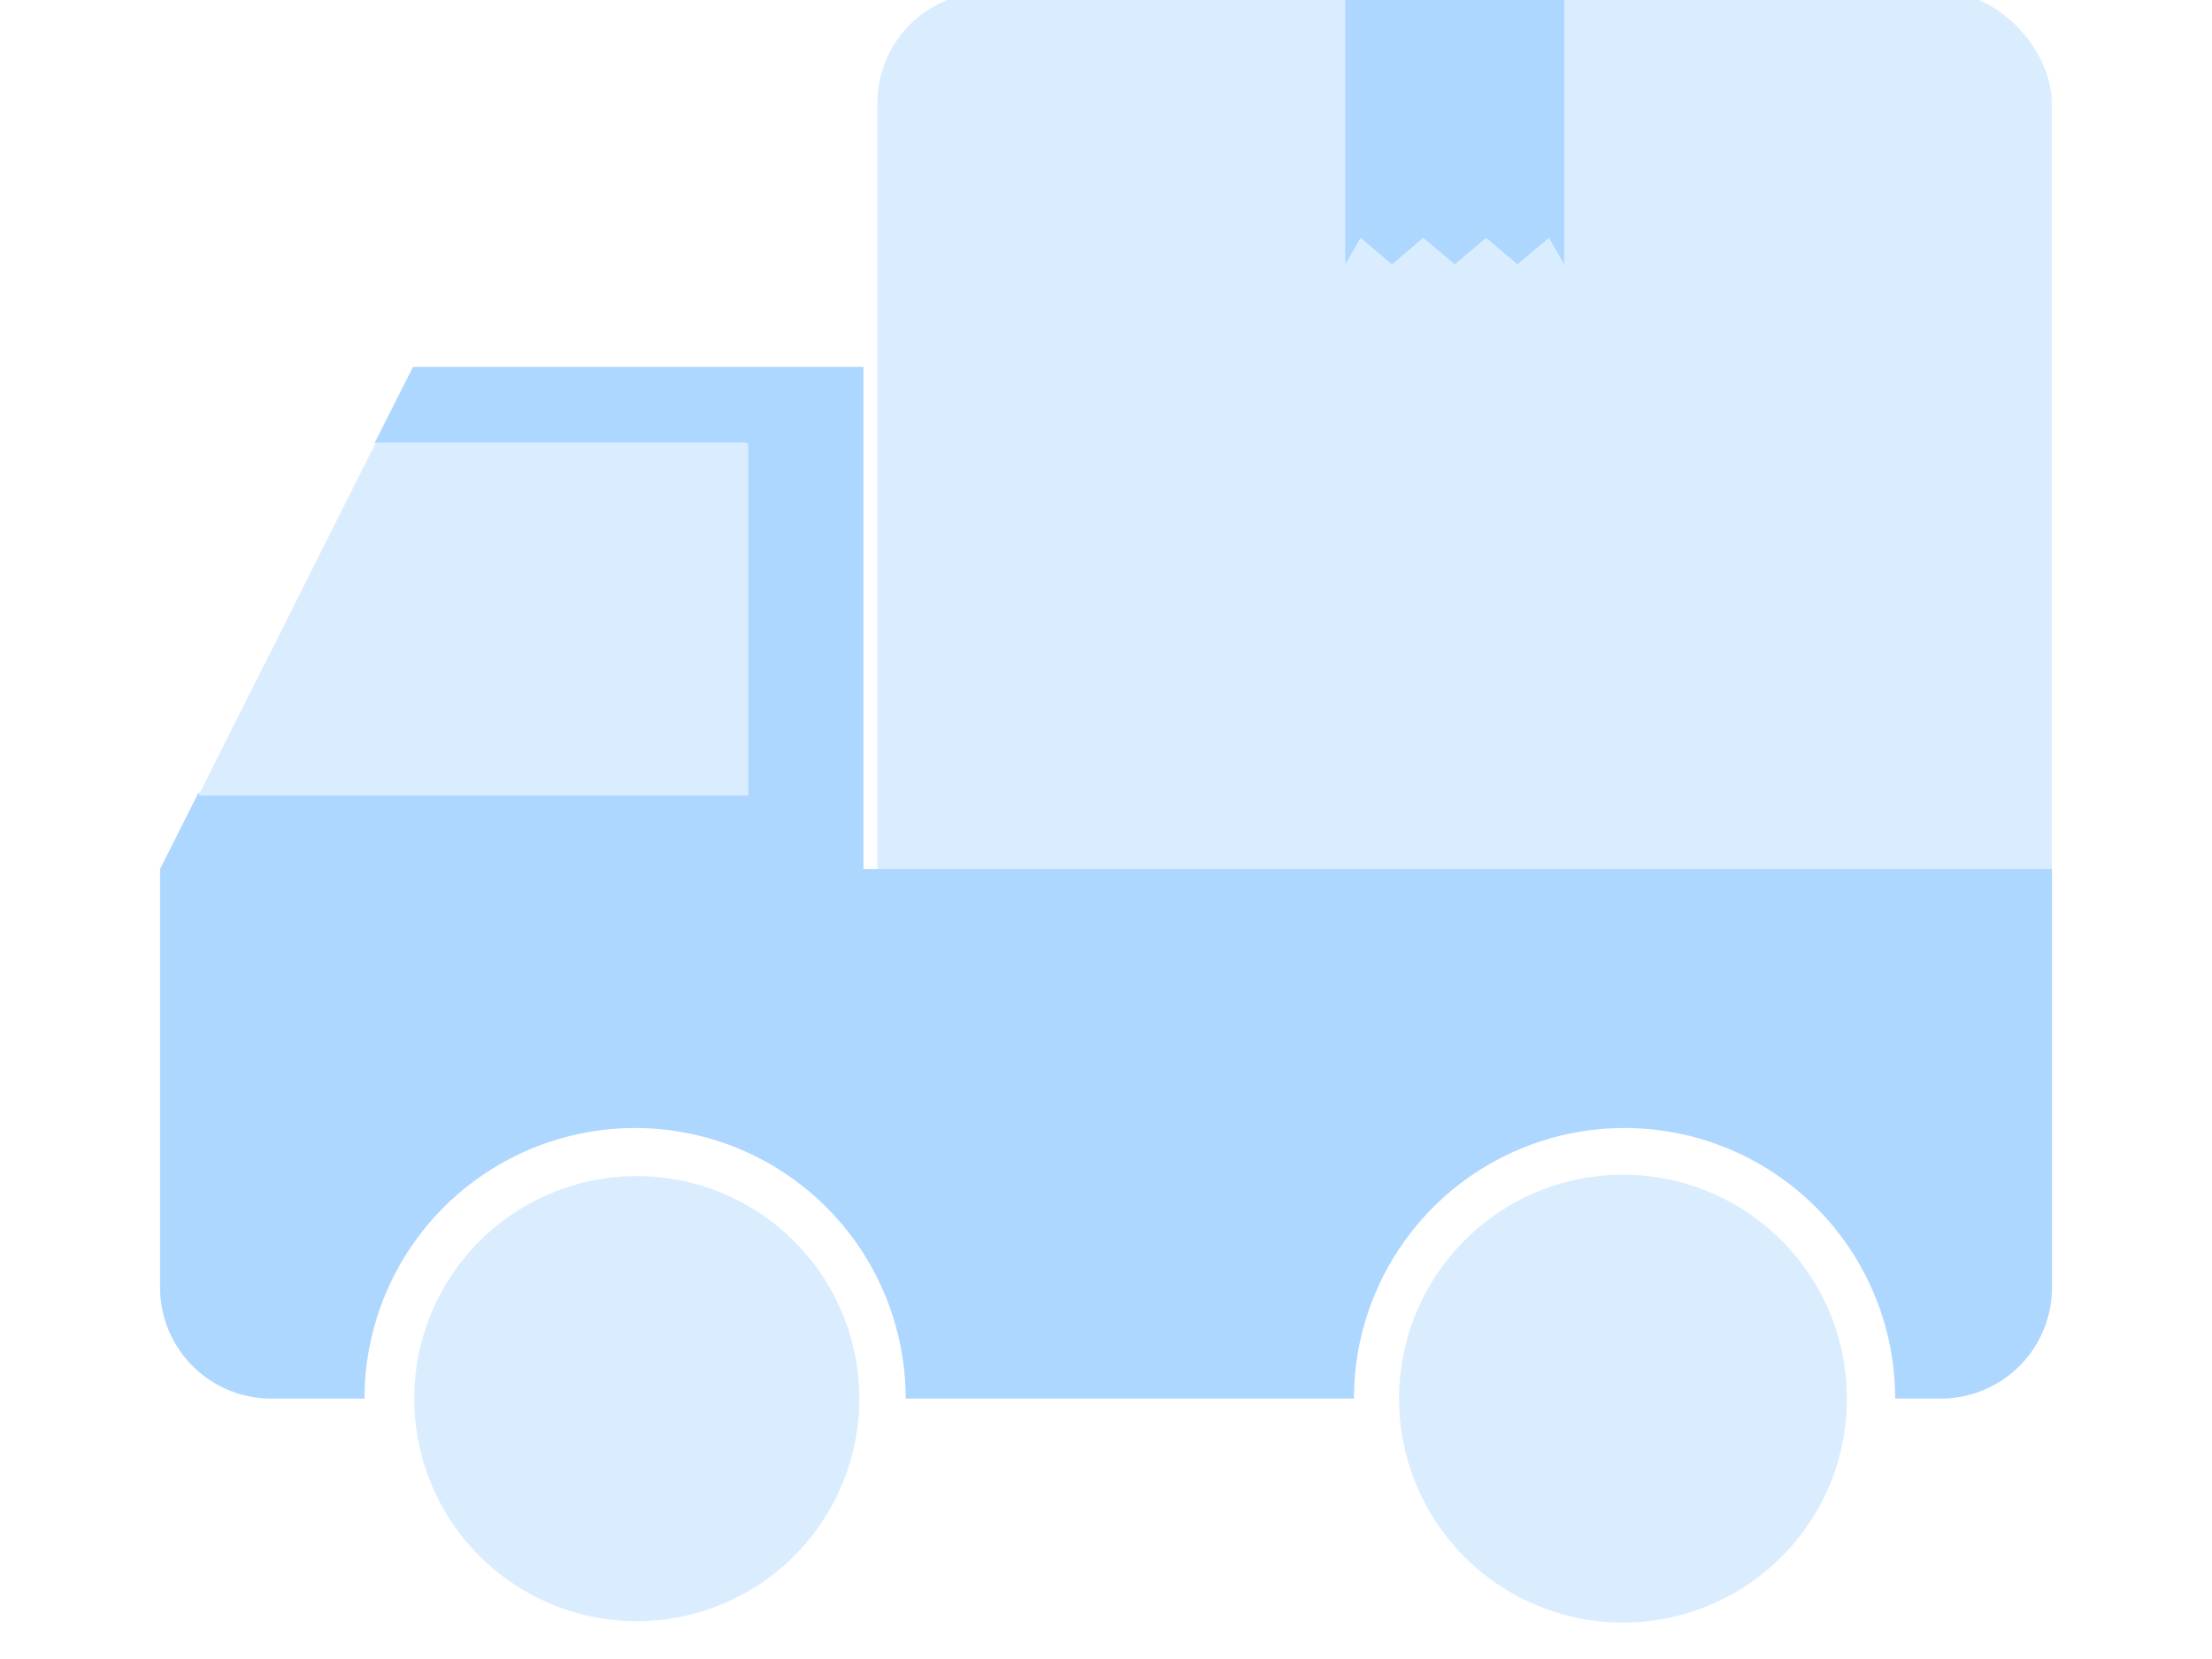 <svg xmlns="http://www.w3.org/2000/svg" xmlns:xlink="http://www.w3.org/1999/xlink" width="100" height="75" viewBox="0 0 100 75">
  <defs>
    <clipPath id="clip-path">
      <rect id="長方形_185" data-name="長方形 185" width="100" height="75" transform="translate(0)" fill="none"/>
    </clipPath>
  </defs>
  <g id="グループ_280" data-name="グループ 280" transform="translate(6 -4)" opacity="0.6">
    <g id="マスクグループ_11" data-name="マスクグループ 11" transform="translate(-6 4)" clip-path="url(#clip-path)">
      <g id="グループ_355" data-name="グループ 355" transform="translate(7.235 -0.35)">
        <rect id="長方形_124" data-name="長方形 124" width="53.092" height="46.941" rx="5" transform="translate(32.431)" fill="#c2e1ff"/>
        <path id="パス_5470" data-name="パス 5470" d="M21.412,0V12.3l.692-1.2,1.418,1.2,1.418-1.2,1.42,1.2,1.418-1.2,1.42,1.2,1.418-1.2.692,1.2V0Z" transform="translate(32.171 0)" fill="#78bcff"/>
        <g id="グループ_279" data-name="グループ 279" transform="translate(0 16.937)">
          <g id="グループ_281" data-name="グループ 281">
            <path id="パス_5471" data-name="パス 5471" d="M31.8,32.045V9.347H11.434L9.7,12.785H26.5V28.614H1.728L0,32.045V50.966a5.029,5.029,0,0,0,5.033,5.022H9.244a12.232,12.232,0,0,1,24.464,0H53.975a12.233,12.233,0,0,1,24.466,0H80.5a5.029,5.029,0,0,0,5.033-5.022V32.045Z" transform="translate(0 -9.347)" fill="#78bcff"/>
            <path id="パス_5472" data-name="パス 5472" d="M25.561,10.747H8.705l-8,15.92H25.561Z" transform="translate(1.032 -7.289)" fill="#c2e1ff"/>
            <path id="パス_5473" data-name="パス 5473" d="M24.774,34.328A10.061,10.061,0,1,1,14.714,24.265,10.06,10.06,0,0,1,24.774,34.328" transform="translate(6.84 12.316)" fill="#c2e1ff"/>
            <path id="パス_5474" data-name="パス 5474" d="M43.05,34.365A10.124,10.124,0,1,1,32.925,24.24,10.125,10.125,0,0,1,43.05,34.365" transform="translate(33.212 12.279)" fill="#c2e1ff"/>
          </g>
        </g>
      </g>
    </g>
  </g>
</svg>
